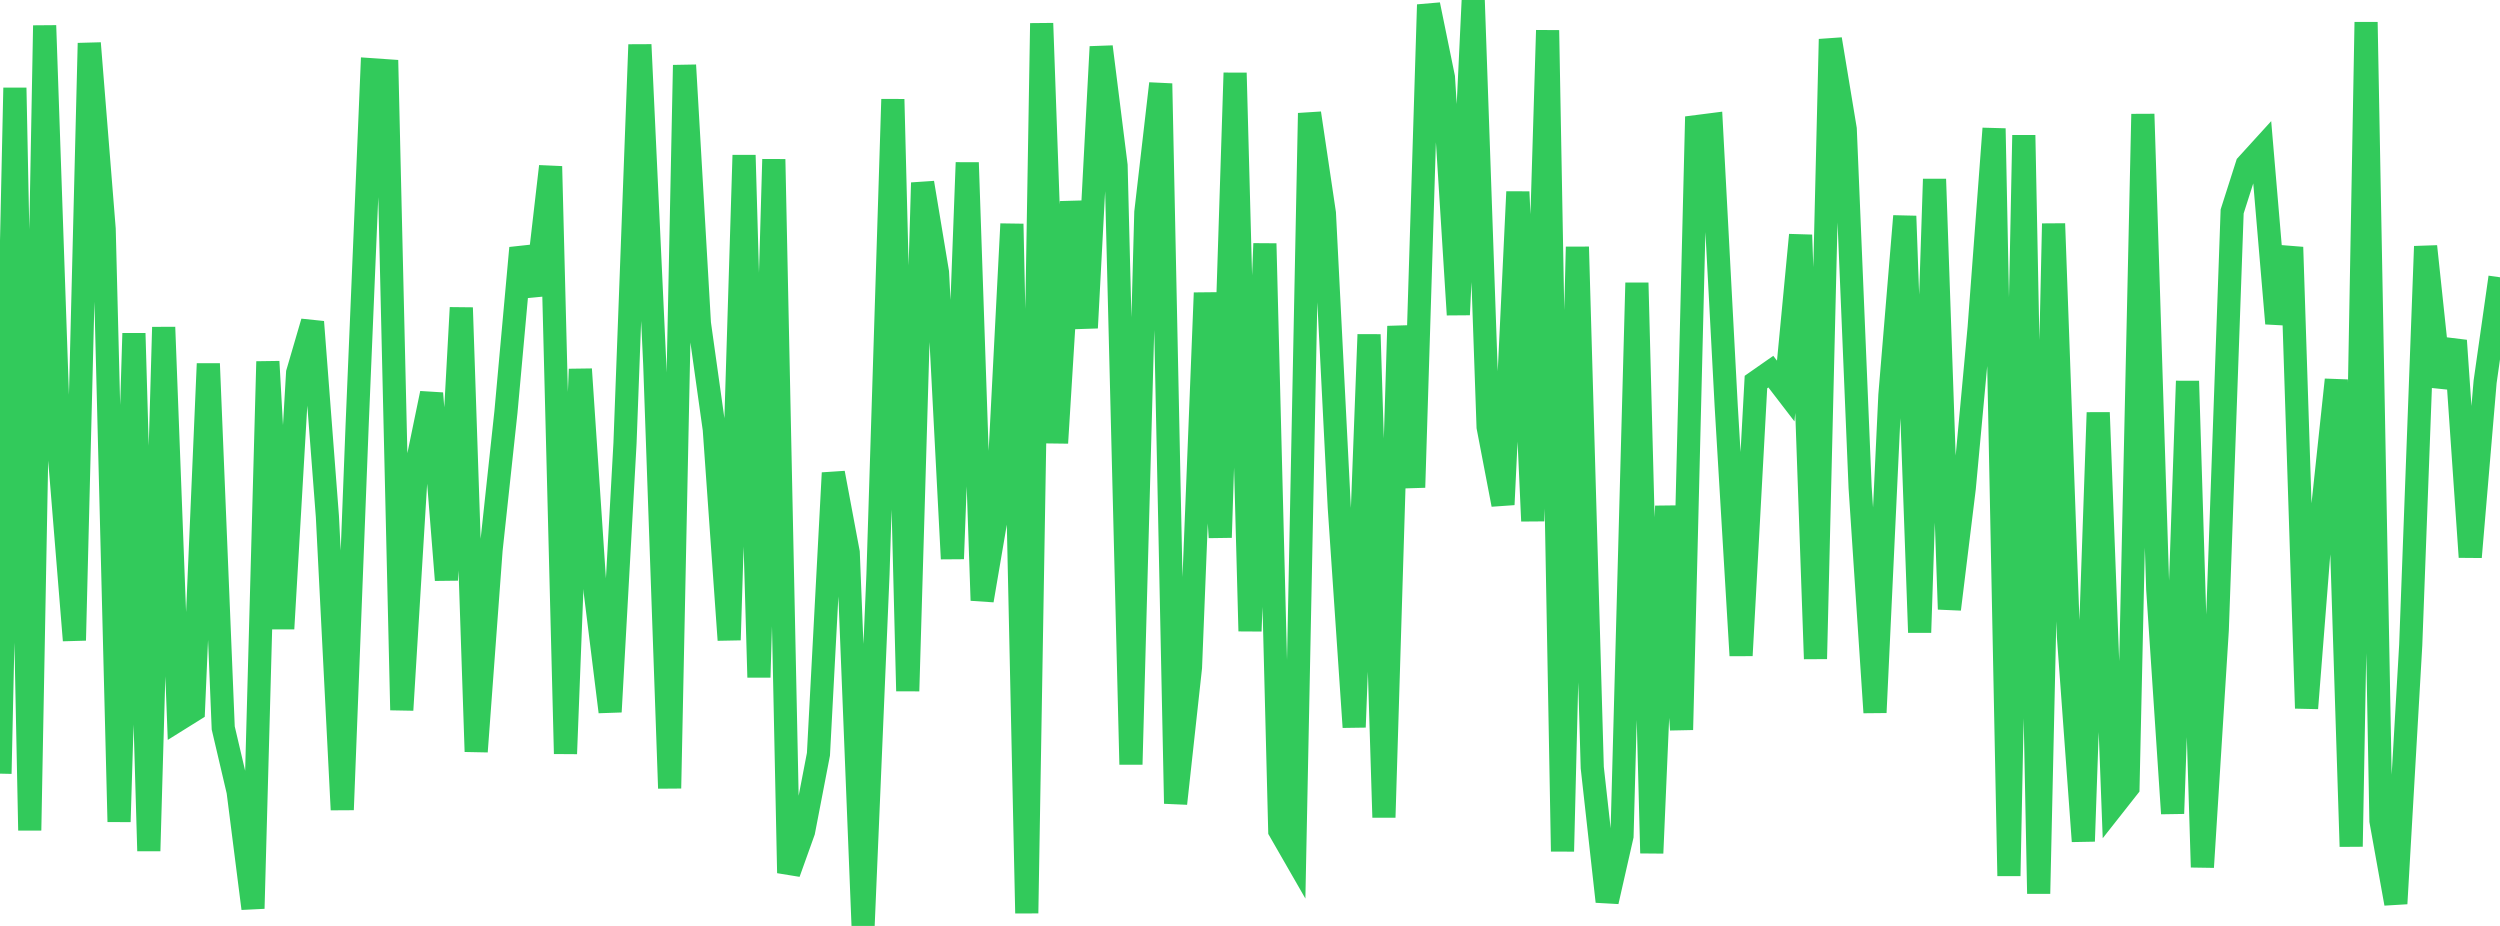 <?xml version="1.0" standalone="no"?>
<!DOCTYPE svg PUBLIC "-//W3C//DTD SVG 1.1//EN" "http://www.w3.org/Graphics/SVG/1.1/DTD/svg11.dtd">

<svg width="135" height="50" viewBox="0 0 135 50" preserveAspectRatio="none" 
  xmlns="http://www.w3.org/2000/svg"
  xmlns:xlink="http://www.w3.org/1999/xlink">


<polyline points="0.0, 41.777 0.804, 4.744 1.607, 44.839 2.411, 1.379 3.214, 24.696 4.018, 34.58 4.821, 2.332 5.625, 12.367 6.429, 44.376 7.232, 18.001 8.036, 45.952 8.839, 17.669 9.643, 38.854 10.446, 38.353 11.25, 19.638 12.054, 39.309 12.857, 42.734 13.661, 49.059 14.464, 19.524 15.268, 33.951 16.071, 20.132 16.875, 17.382 17.679, 27.888 18.482, 43.727 19.286, 22.946 20.089, 3.766 20.893, 3.822 21.696, 38.343 22.5, 25.132 23.304, 21.239 24.107, 31.322 24.911, 16.616 25.714, 40.586 26.518, 29.695 27.321, 22.247 28.125, 13.392 28.929, 15.923 29.732, 8.985 30.536, 40.702 31.339, 19.936 32.143, 31.968 32.946, 38.439 33.75, 23.937 34.554, 2.413 35.357, 19.678 36.161, 42.568 36.964, 3.518 37.768, 17.462 38.571, 23.183 39.375, 34.56 40.179, 8.382 40.982, 36.575 41.786, 8.602 42.589, 47.139 43.393, 44.893 44.196, 40.728 45.0, 25.539 45.804, 29.835 46.607, 50.0 47.411, 31.019 48.214, 5.361 49.018, 37.316 49.821, 9.868 50.625, 14.707 51.429, 30.174 52.232, 8.78 53.036, 32.422 53.839, 27.715 54.643, 12.093 55.446, 49.314 56.25, 1.259 57.054, 23.921 57.857, 10.896 58.661, 17.704 59.464, 2.526 60.268, 8.937 61.071, 41.28 61.875, 11.464 62.679, 4.514 63.482, 43.392 64.286, 36.047 65.089, 15.815 65.893, 29.023 66.696, 3.938 67.5, 34.08 68.304, 13.153 69.107, 44.857 69.911, 46.257 70.714, 6.112 71.518, 11.516 72.321, 27.402 73.125, 39.267 73.929, 18.065 74.732, 44.138 75.536, 17.615 76.339, 26.321 77.143, 0.254 77.946, 4.181 78.75, 16.995 79.554, 0.0 80.357, 23.054 81.161, 27.247 81.964, 10.359 82.768, 28.136 83.571, 1.637 84.375, 45.974 85.179, 13.332 85.982, 41.45 86.786, 48.682 87.589, 45.143 88.393, 15.273 89.196, 46.069 90.0, 27.33 90.804, 39.407 91.607, 6.838 92.411, 6.735 93.214, 21.902 94.018, 35.398 94.821, 20.631 95.625, 20.069 96.429, 21.116 97.232, 12.689 98.036, 35.577 98.839, 2.117 99.643, 6.973 100.446, 26.315 101.25, 38.475 102.054, 21.34 102.857, 11.671 103.661, 34.153 104.464, 9.672 105.268, 32.898 106.071, 26.356 106.875, 17.677 107.679, 6.94 108.482, 47.3 109.286, 7.301 110.089, 48.255 110.893, 12.077 111.696, 34.38 112.5, 45.428 113.304, 22.279 114.107, 43.543 114.911, 42.522 115.714, 6.162 116.518, 31.823 117.321, 43.931 118.125, 20.579 118.929, 46.827 119.732, 34.03 120.536, 11.418 121.339, 8.904 122.143, 8.021 122.946, 17.467 123.75, 13.349 124.554, 38.246 125.357, 28.053 126.161, 20.508 126.964, 45.713 127.768, 1.195 128.571, 44.324 129.375, 48.794 130.179, 34.835 130.982, 13.305 131.786, 20.87 132.589, 18.391 133.393, 30.081 134.196, 20.62 135.0, 14.973" fill="none" stroke="#32ca5b" stroke-width="1.25"/>

</svg>